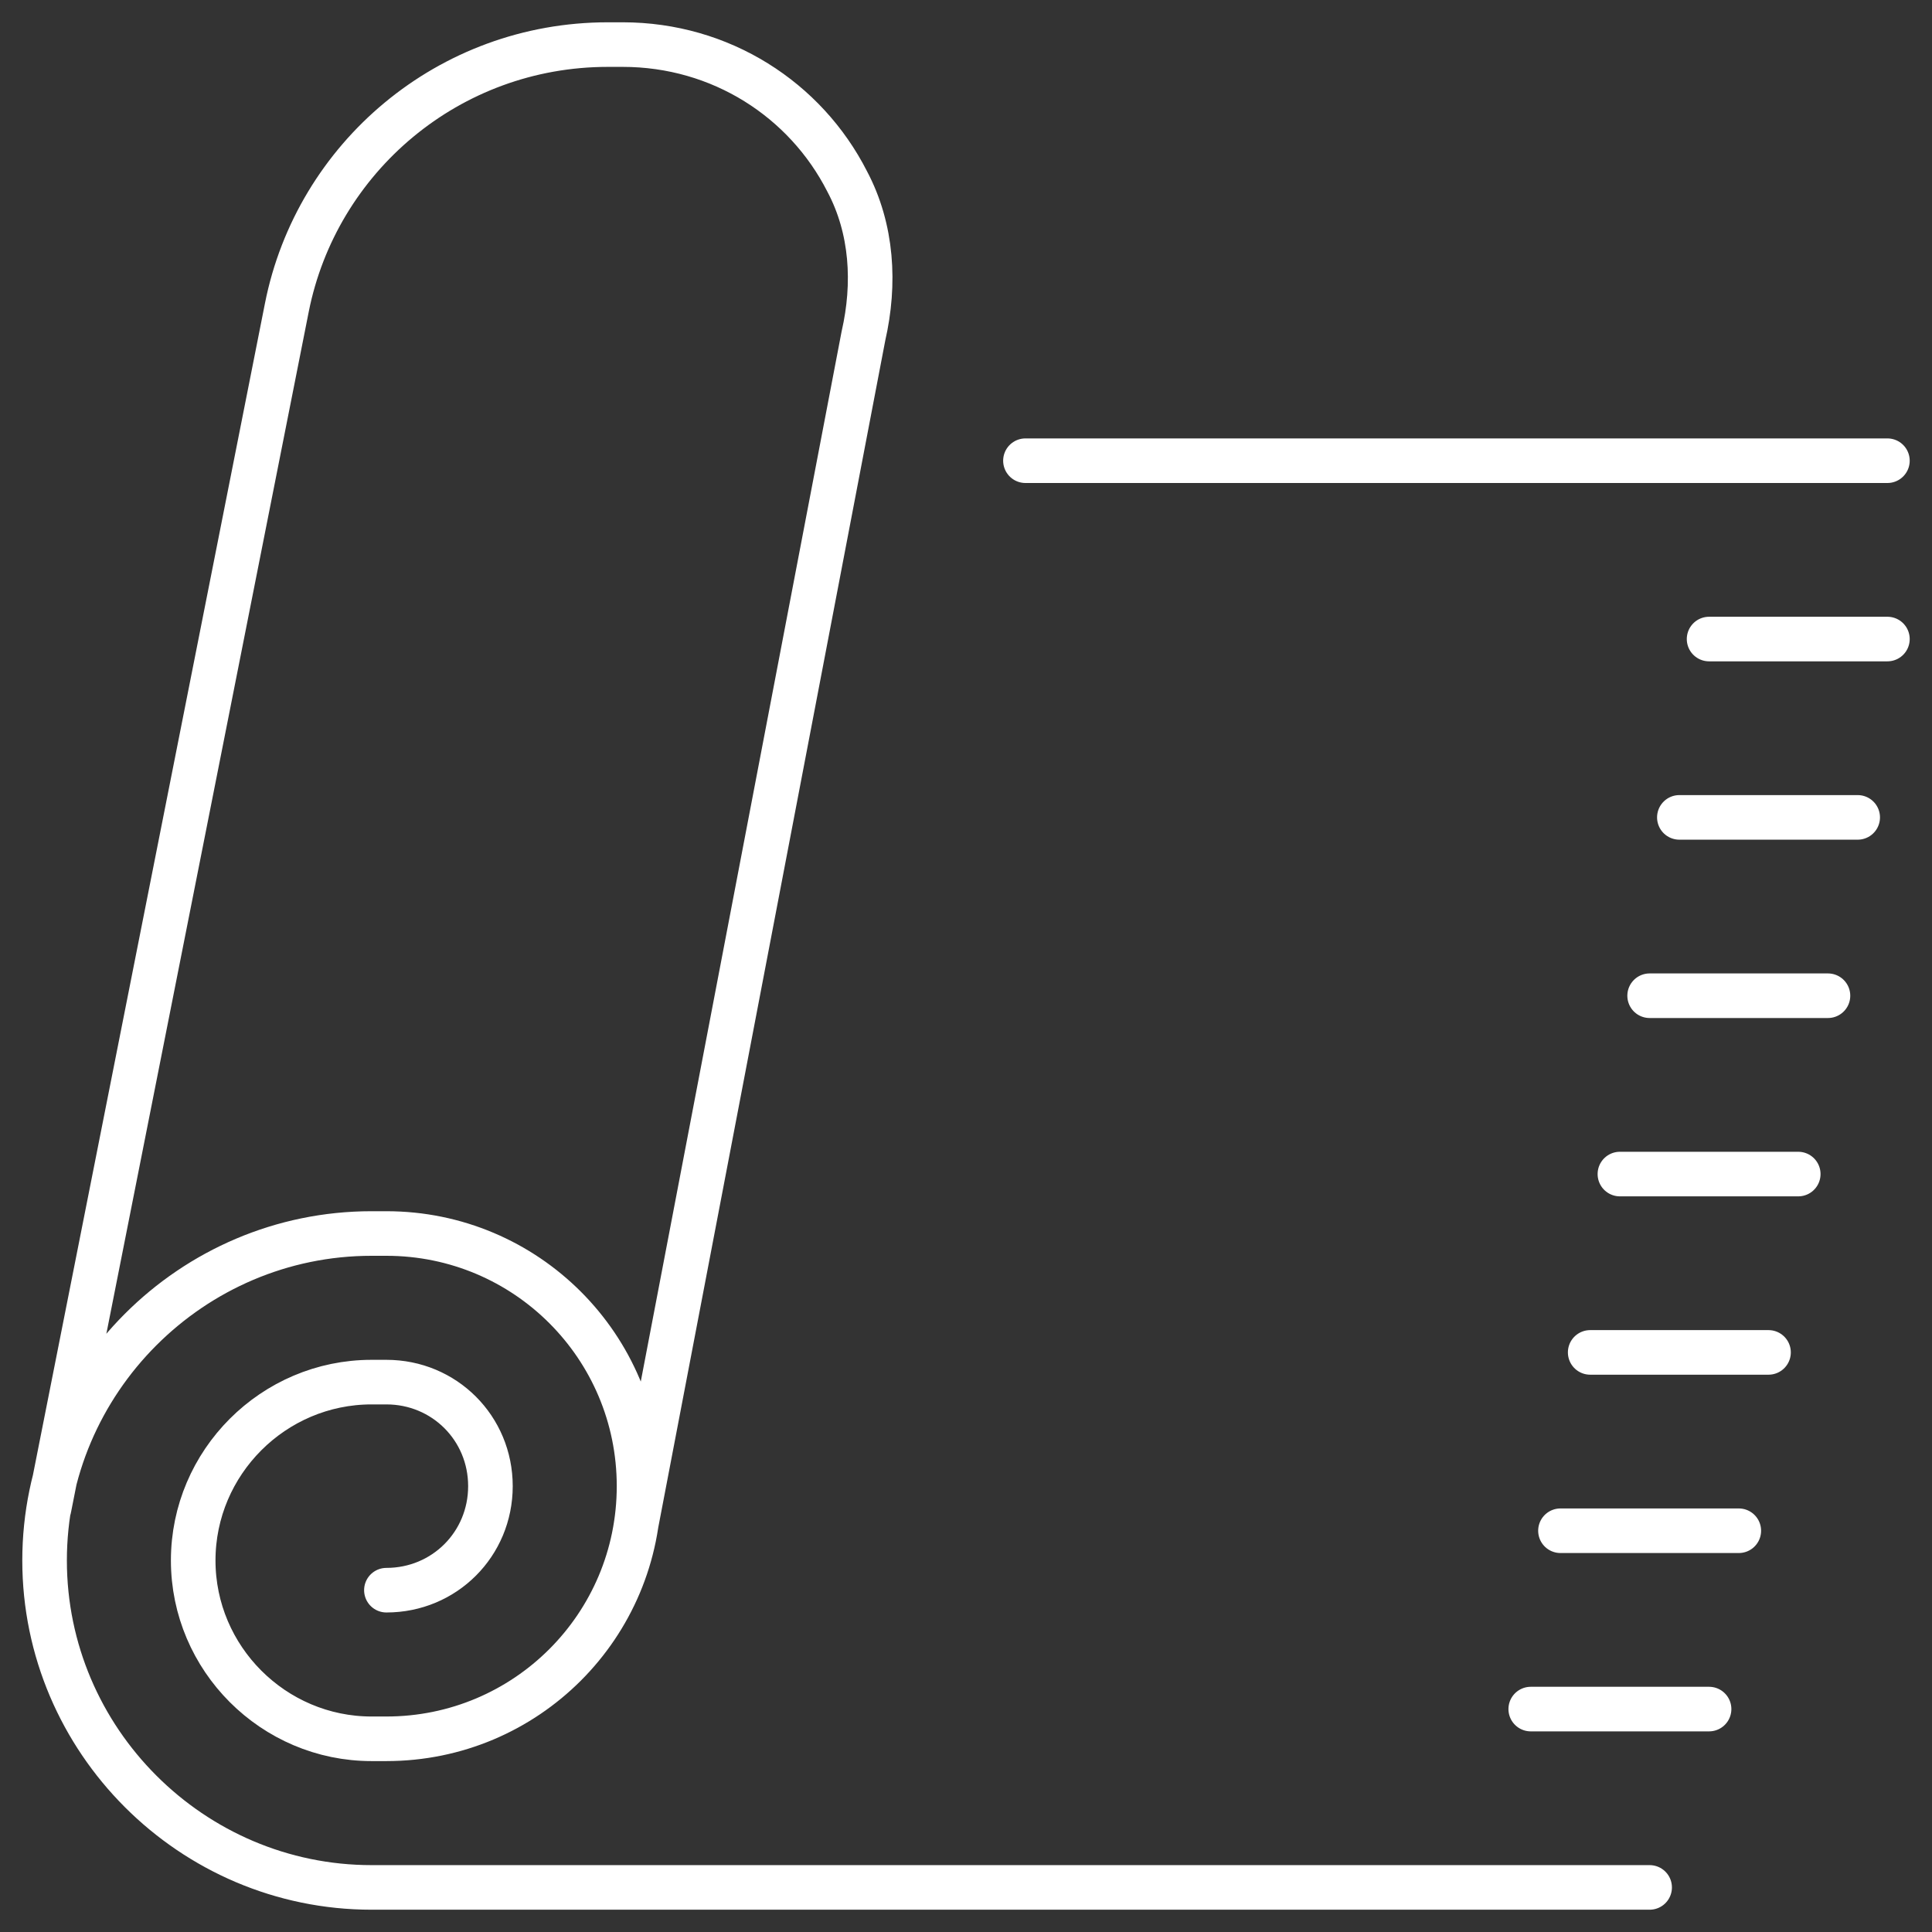 <?xml version="1.0" encoding="UTF-8"?>
<svg xmlns="http://www.w3.org/2000/svg" id="Ebene_1" version="1.1" viewBox="0 0 130 130">
  <rect x="0" y="0" width="130" height="130" fill="#333333" stroke="none"/>
  <defs>
    <style>
      .st0 {
        fill: none;
        stroke: #fff;
        stroke-linecap: round;
        stroke-linejoin: round;
        stroke-width: 3px;
      }
    </style>
  </defs>
  <path class="st0" d="M115,115h-12M117,103h-12M119,91h-12M121,79h-12M123,67h-12M125,55h-12M127,43h-12M26,107c3.9,0,7-3.1,7-7s-3.1-7-7-7h-1c-6.6,0-12,5.4-12,12s5.4,12,12,12h1c9.4,0,17-7.6,17-17s-7.6-17-17-17h-1c-12.1,0-22,9.9-22,22s9.9,22,22,22h86M127,31h-58M42.8,102.6l15.3-80c.8-3.5.6-7.2-1.1-10.4-2.8-5.5-8.5-9.2-15.1-9.2h-1c-10.7,0-19.6,7.6-21.6,17.7L3.3,101.5"></path>
</svg>
